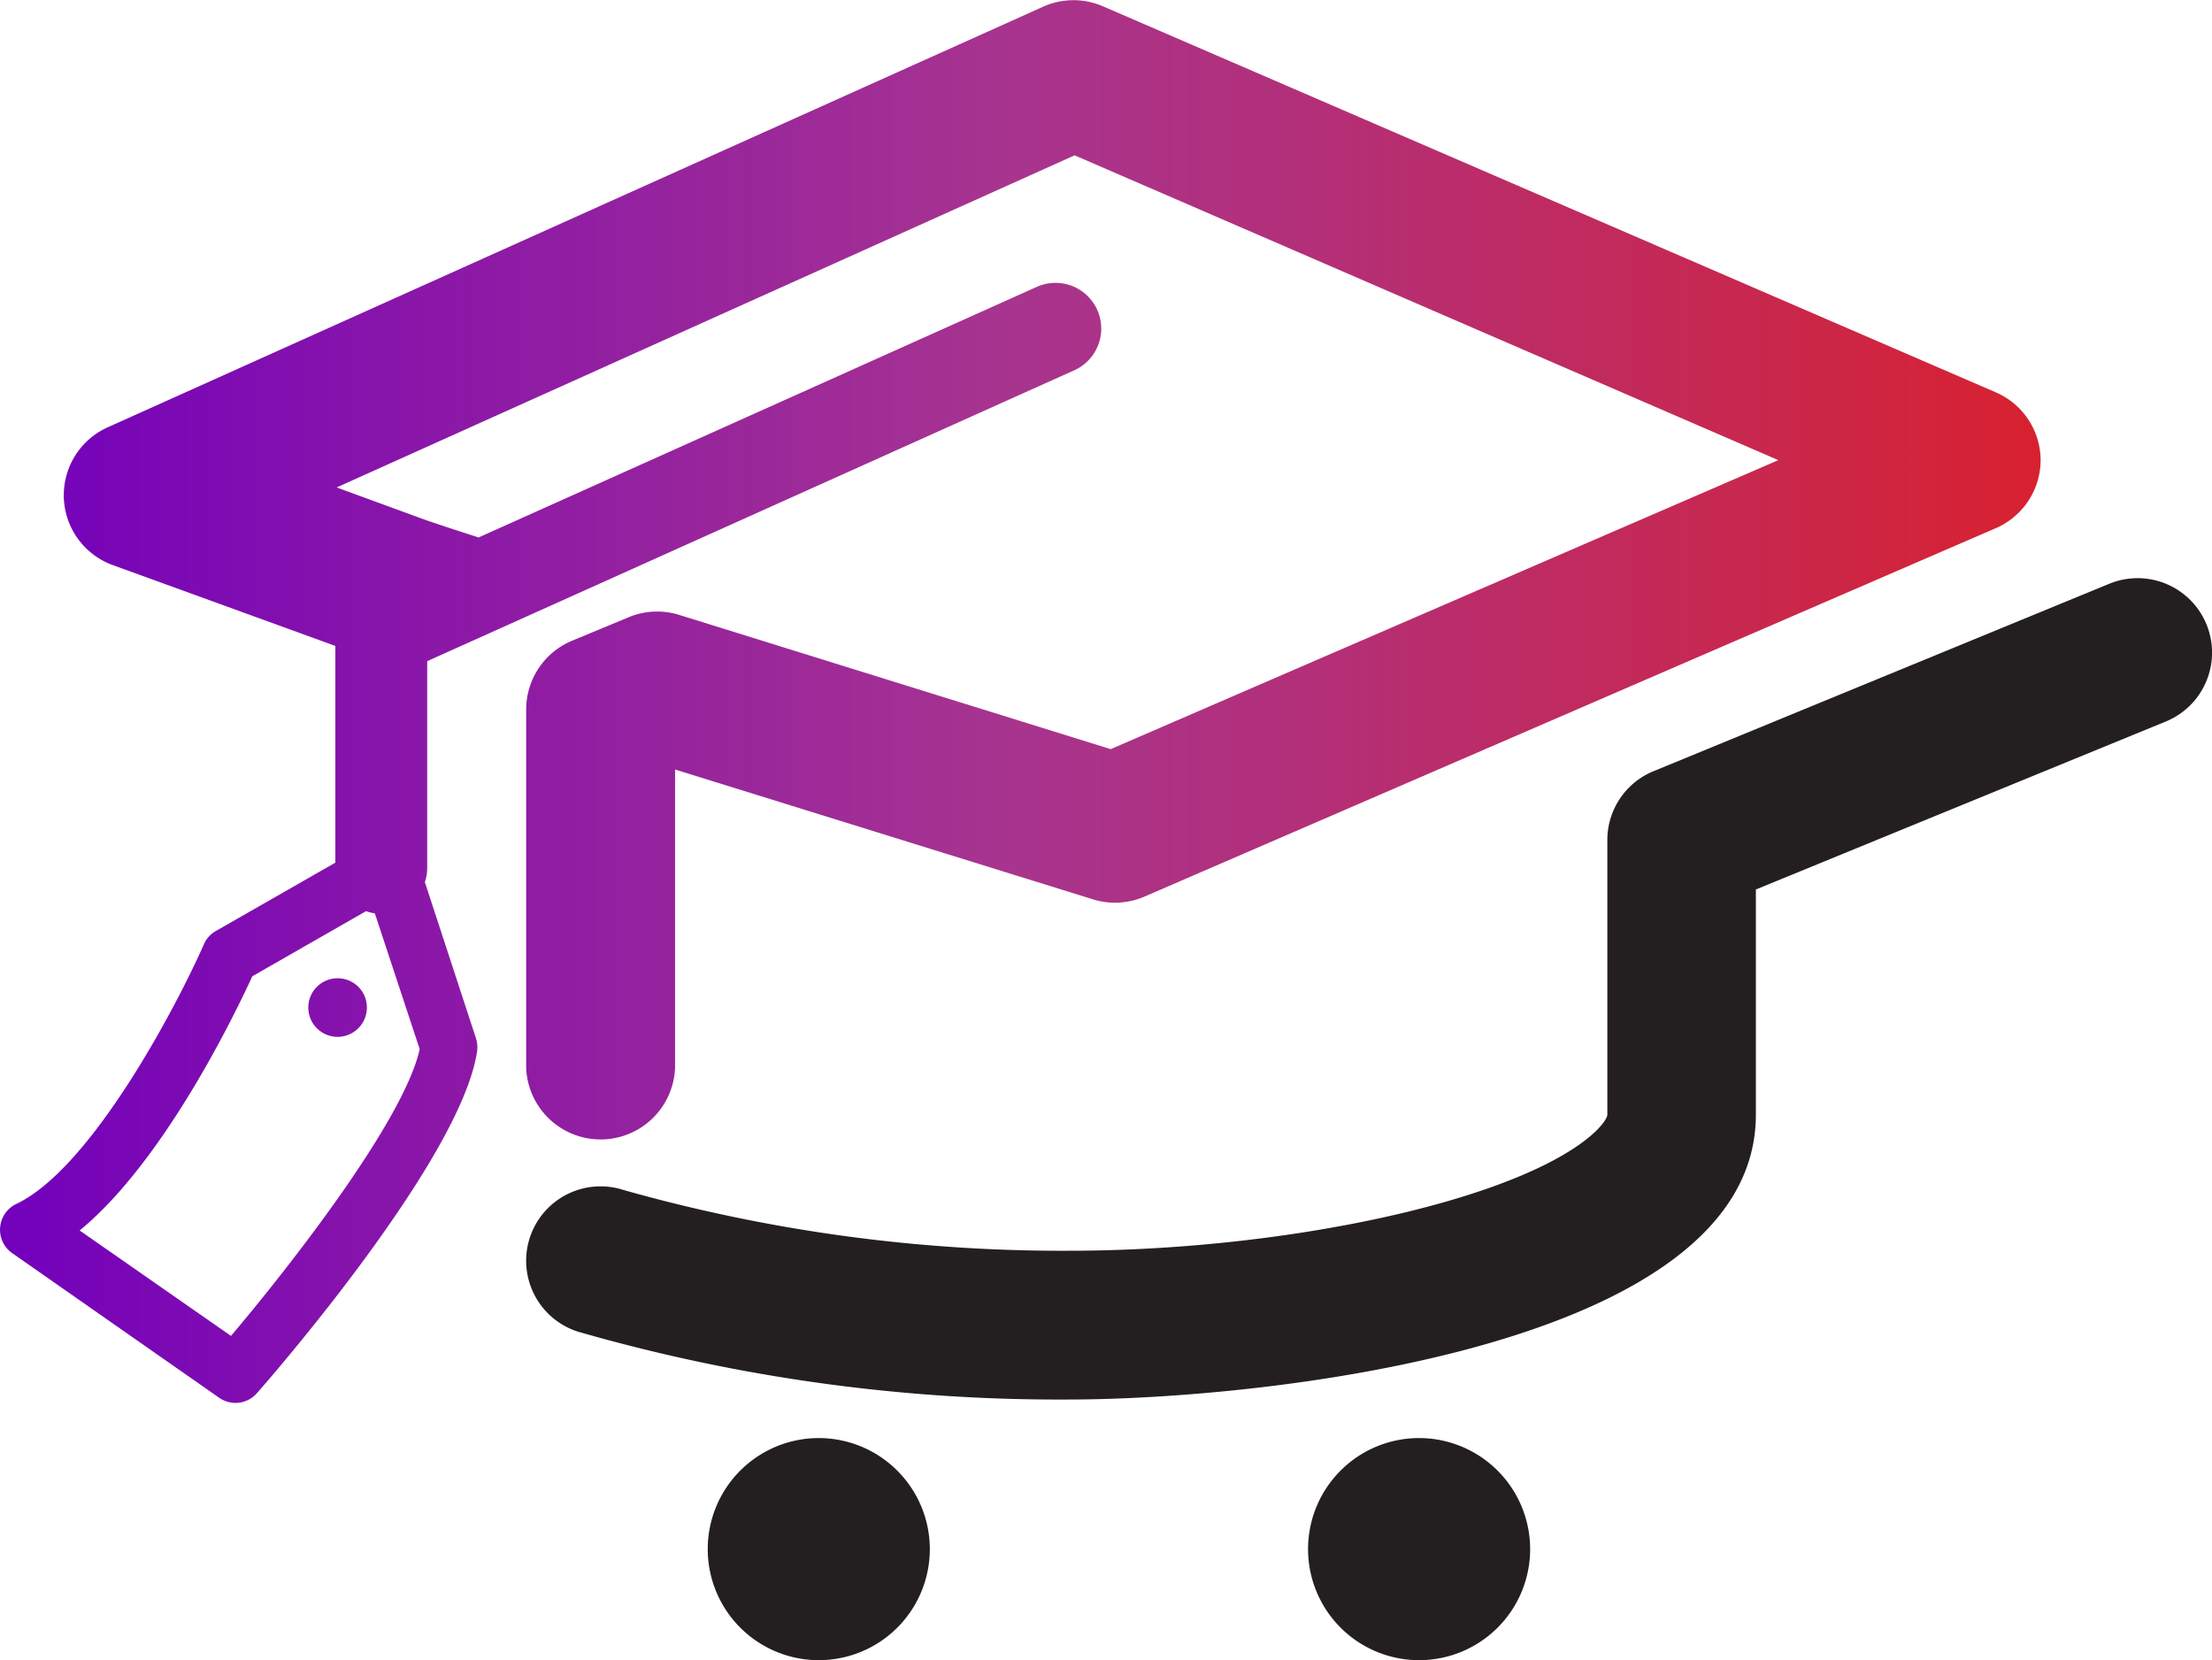 <svg id="Layer_1" data-name="Layer 1" xmlns="http://www.w3.org/2000/svg" xmlns:xlink="http://www.w3.org/1999/xlink" viewBox="0 0 188.84 141.73">
  <defs>
    <style>
      .cls-1 {
        fill: url(#linear-gradient);
      }

      .cls-2 {
        fill: #231f20;
      }
    </style>
    <linearGradient id="linear-gradient" x1="1.37" y1="65.62" x2="175.58" y2="65.62" gradientUnits="userSpaceOnUse">
      <stop offset="0" stop-color="#7200bc"/>
      <stop offset="0.21" stop-color="#8a17a8"/>
      <stop offset="0.49" stop-color="#a7348f"/>
      <stop offset="0.62" stop-color="#b1307c"/>
      <stop offset="0.87" stop-color="#c9274c"/>
      <stop offset="1" stop-color="#d8212f"/>
    </linearGradient>
  </defs>
  <g>
    <path class="cls-1" d="M32.69,91.75a2.5,2.5,0,1,1-2.5-2.5A2.49,2.49,0,0,1,32.69,91.75ZM175.58,45a6.35,6.35,0,0,1-3.83,5.83L99.07,82.28a6.35,6.35,0,0,1-4.4.23L59,71.43V96.9a6.36,6.36,0,0,1-12.71,0V66.3a6.36,6.36,0,0,1,3.93-5.87l4.82-2a6.33,6.33,0,0,1,4.31-.2L96.19,69.69l57-24.67L93.11,19l-63,28.35L37.35,50c1.31.48,4.88,1.62,4.88,1.62L89.88,30.23a3.9,3.9,0,0,1,3.2,7.12L37.84,62.18V79.86a3.84,3.84,0,0,1-.2,1.18L42,94.36a2.51,2.51,0,0,1,.1,1.12c-1.32,9-17,27.15-18.79,29.18a2.43,2.43,0,0,1-1.83.84,2.47,2.47,0,0,1-1.4-.44L2.42,112.72a2.44,2.44,0,0,1,.35-4.21c6.43-3.05,13.74-17,16-22.15a2.43,2.43,0,0,1,1-1.13L30,79.38V60.88l-19-6.9a6.35,6.35,0,0,1-.44-11.76L90.45,6.3a6.32,6.32,0,0,1,5.13,0l76.17,32.93A6.34,6.34,0,0,1,175.58,45ZM37.2,95.3,33.37,83.71a3.93,3.93,0,0,1-.75-.19l-9.71,5.56c-1.6,3.48-7.61,15.85-14.74,21.7l12.92,9C26.21,113.73,35.86,101.36,37.2,95.3Z" transform="translate(-1.37 -5.74)"/>
    <path class="cls-2" d="M92.56,125.21a148.21,148.21,0,0,1-41.87-5.8,6.35,6.35,0,0,1,3.9-12.09h0a137.74,137.74,0,0,0,38,5.19c11.41,0,23.74-1.65,33-4.42,10.79-3.22,13-6.65,13-7.19V77.45a6.35,6.35,0,0,1,3.95-5.88l38.91-16a6.35,6.35,0,1,1,4.82,11.76l-35,14.34v19.2C151.3,120.84,108.9,125.21,92.56,125.21ZM71.27,128.5A9.48,9.48,0,1,0,80.75,138,9.49,9.49,0,0,0,71.27,128.5Zm51.22,0A9.48,9.48,0,1,0,132,138,9.49,9.49,0,0,0,122.49,128.5Z" transform="translate(-1.37 -5.74)"/>
  </g>
</svg>
